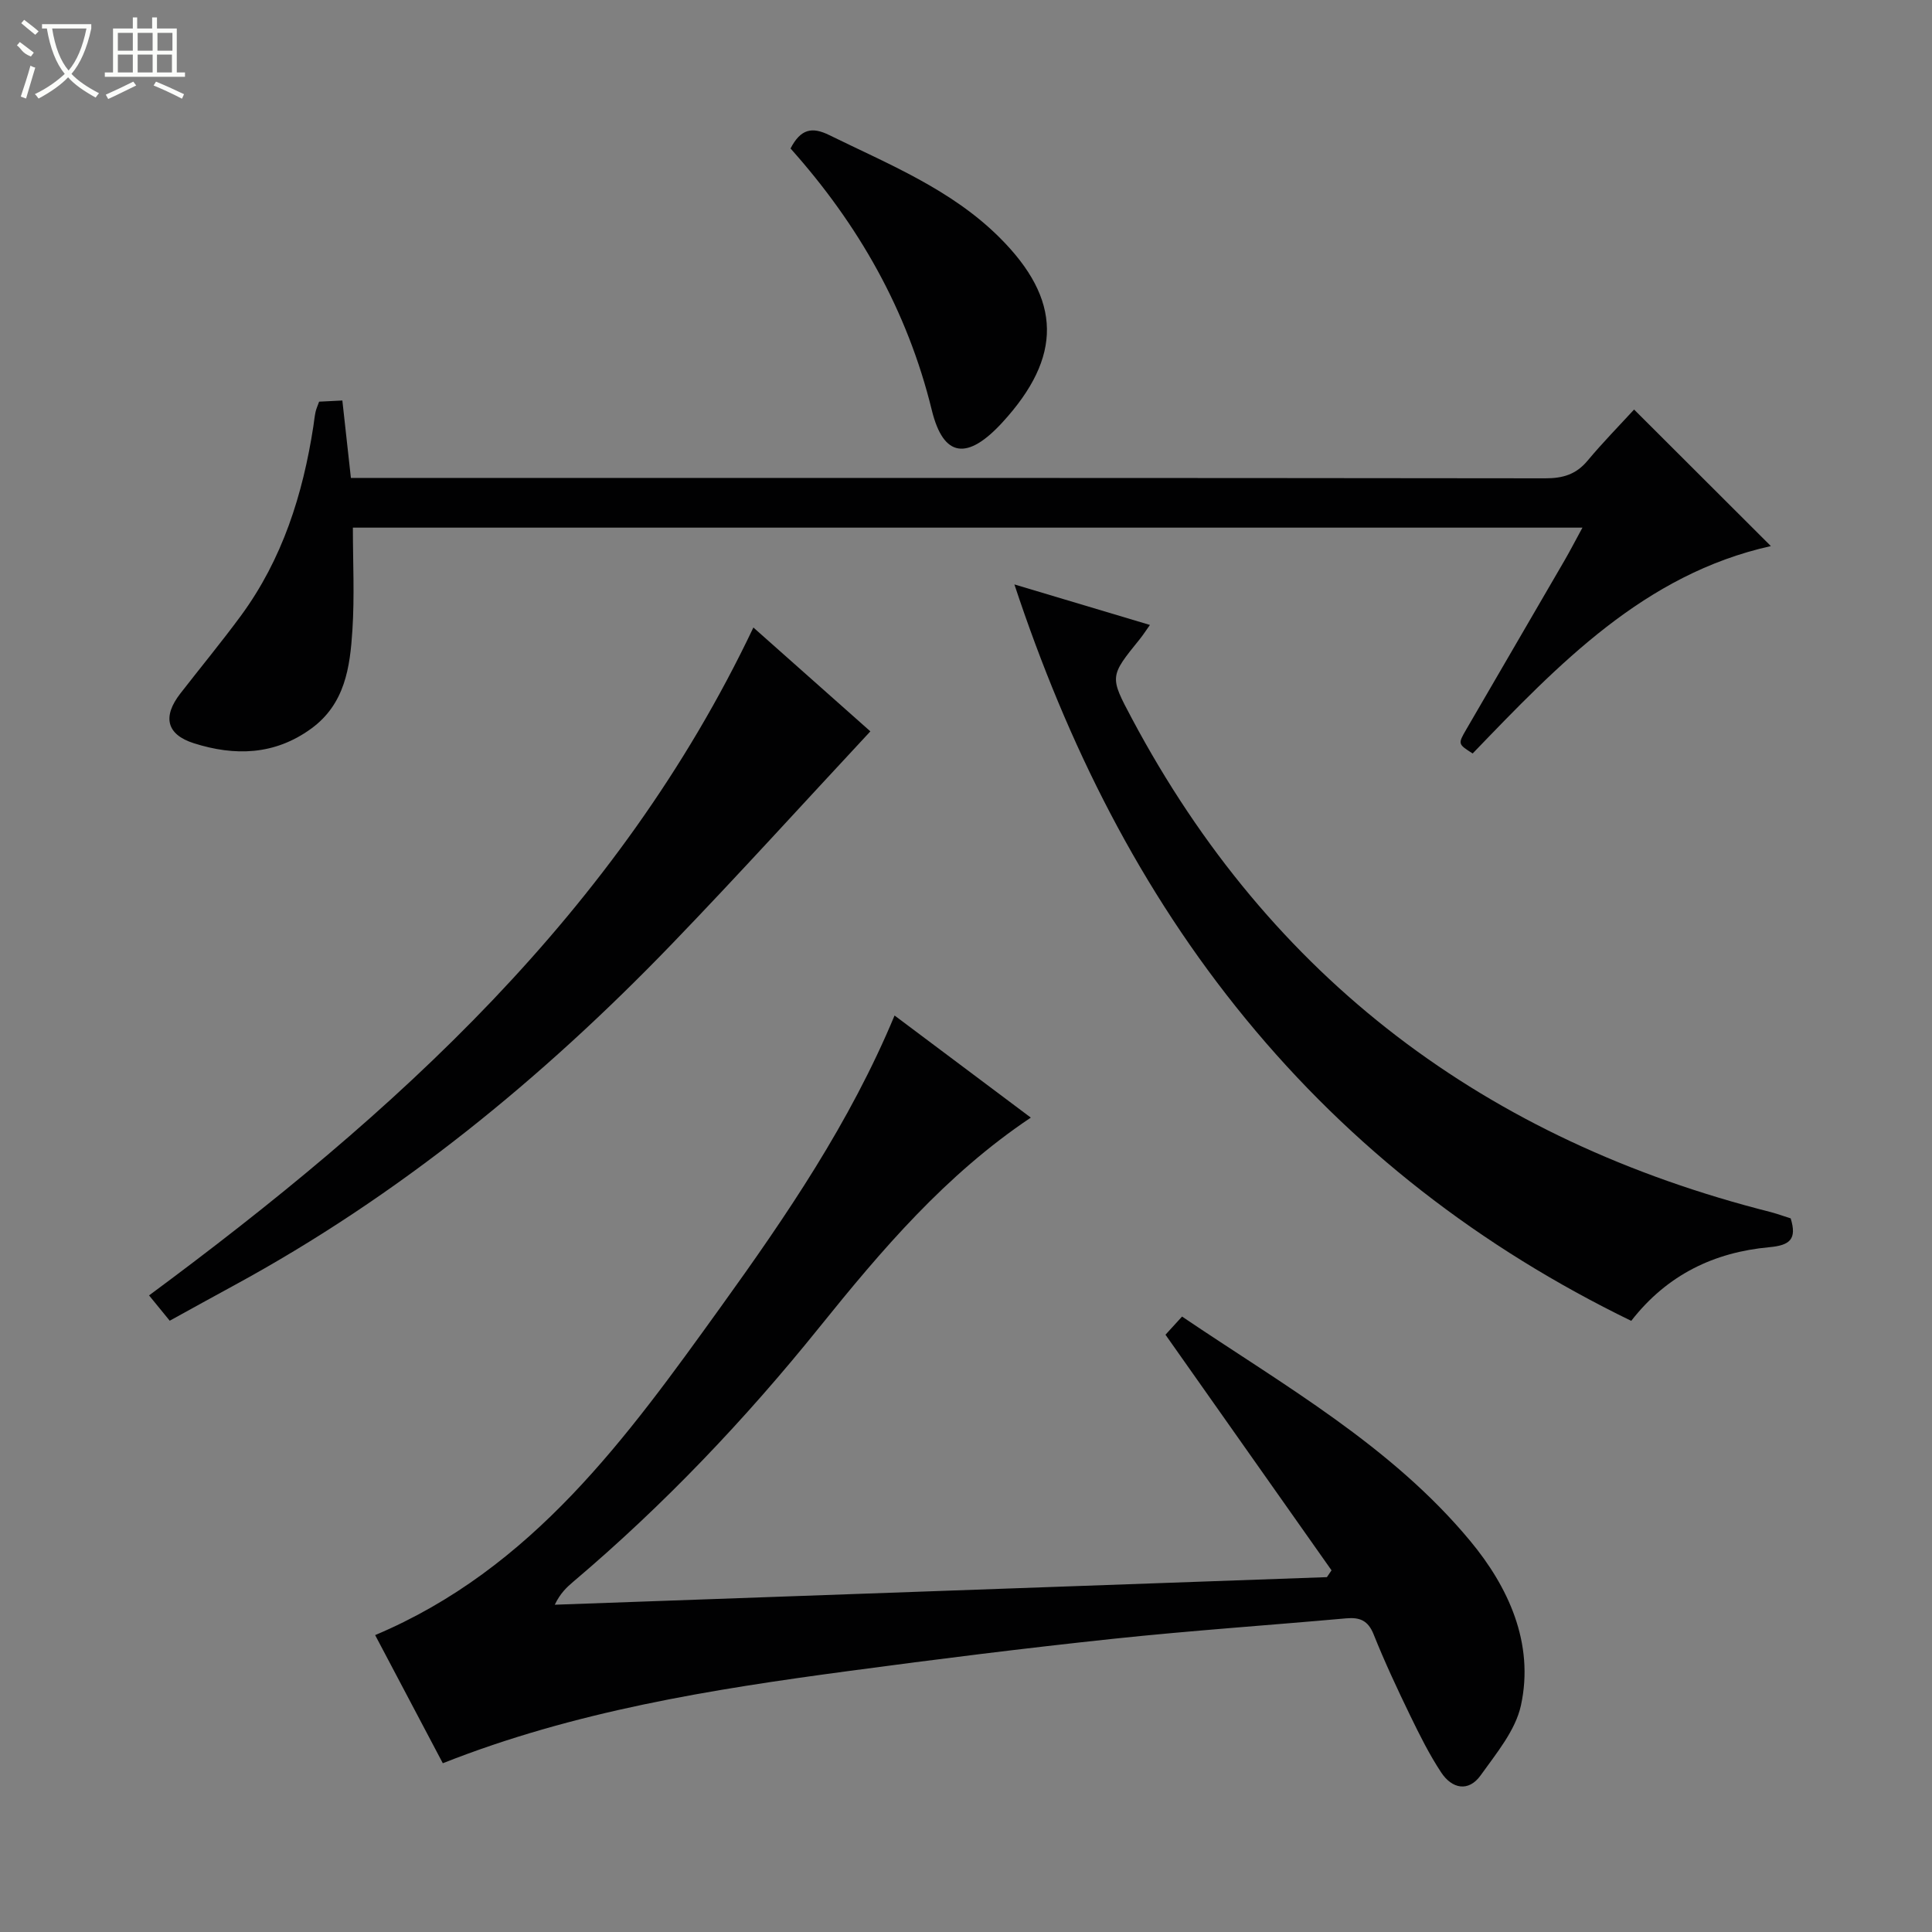 <svg enable-background="new 0 0 400 400" viewBox="0 0 400 400" xmlns="http://www.w3.org/2000/svg"><rect x="0" y="0" width="400" height="400" fill="#808080" stroke="none"/><g fill="#010102"><path d="m91.68 365.06c-4.69-8.88-9.32-17.64-14.01-26.53 32.6-13.75 52.09-40.9 71.57-67.96 13.58-18.87 26.7-38.08 35.97-60.32 9.57 7.17 18.78 14.07 28.21 21.14-17.66 11.82-30.91 27.43-43.76 43.39-15.39 19.12-32.21 36.81-50.95 52.68-1.38 1.17-2.7 2.39-3.85 4.78 53.29-1.9 106.57-3.81 159.86-5.71.32-.47.64-.94.96-1.41-11.36-16.11-22.72-32.23-34.38-48.78.75-.82 1.93-2.11 3.43-3.76 21.06 14.24 43.35 26.78 59.69 46.49 7.79 9.39 13.3 21.1 10.47 34.03-1.14 5.19-5.09 9.91-8.32 14.44-2.53 3.55-5.96 2.8-8.18-.56-2.46-3.72-4.47-7.76-6.42-11.78-2.68-5.53-5.29-11.11-7.57-16.81-1.15-2.88-2.85-3.58-5.68-3.33-16.06 1.44-32.15 2.53-48.18 4.23-18.32 1.94-36.6 4.23-54.86 6.68-28.45 3.81-56.76 8.31-84 19.09z"/><path d="m338.32 84.79c9.86 9.85 19.02 18.99 28.32 28.27-26.22 5.84-43.95 24.47-61.74 42.94-3.04-1.94-3.08-1.96-1.34-4.95 6.76-11.65 13.55-23.28 20.31-34.93 1.23-2.12 2.35-4.3 3.76-6.88-85.2 0-169.77 0-254.57 0 0 7.1.36 14.2-.1 21.25-.49 7.65-1.52 15.27-8.55 20.38-7.58 5.5-15.81 5.69-24.25 3.02-5.71-1.81-6.55-5.51-2.82-10.31 4.18-5.39 8.53-10.65 12.57-16.14 8.56-11.67 12.79-25.05 14.97-39.19.15-.99.24-1.98.45-2.96.14-.64.43-1.26.74-2.13 1.4-.07 2.85-.14 4.81-.24.58 5.22 1.14 10.27 1.77 16.03h5.86c80.49 0 160.97-.02 241.46.08 3.63 0 6.34-.81 8.7-3.63 3.2-3.83 6.7-7.4 9.65-10.61z"/><path d="m210.02 121c9.74 2.91 18.74 5.6 28.06 8.39-.78 1.09-1.39 2.05-2.09 2.92-6.3 7.78-6.27 7.75-1.64 16.46 28.73 53.97 73.39 87.3 132.3 102.19.8.2 1.58.48 2.37.73.61.19 1.21.4 1.72.56 1.32 4.28-.11 5.58-4.42 5.97-11.35 1.04-21.12 5.64-28.59 15.25-31.21-15.18-57.88-35.77-79.81-62.51-21.8-26.58-36.89-56.71-47.9-89.96z"/><path d="m155.98 129.92c8.64 7.67 16.82 14.93 24.22 21.5-13.79 14.8-27.24 29.65-41.14 44.07-26.83 27.82-56.49 52.09-90.59 70.63-4.36 2.37-8.7 4.77-13.33 7.32-1.41-1.73-2.65-3.24-4.28-5.24 50.82-37.6 97.05-79.2 125.12-138.28z"/><path d="m163.67 30.74c2.12-4.08 4.47-4.52 8.02-2.77 12.36 6.07 25.25 11.24 35.24 21.19 12.94 12.88 13.06 24.72.61 38.29-7.2 7.85-12.19 7.38-14.62-2.53-5.07-20.71-15.19-38.44-29.25-54.18z"/></g><path d="m6.4 11.7c-2-.8-1.9-1.6-2.9-2.3l.6-.7c.9.7 1.9 1.4 2.9 2.2zm-2.1 8.3c.7-2.1 1.4-4.2 2-6.4.2.1.6.3 1 .4-.7 2.3-1.3 4.4-1.9 6.4zm3-12.8c-1.1-.9-2.1-1.7-2.9-2.4l.6-.7c1 .8 2 1.5 3 2.4zm1.4-1.3v-.9h10.2v.9c-.9 4.2-2.3 7.3-4.1 9.4 1.3 1.4 3.2 2.7 5.7 4-.2.2-.4.5-.7.9-2.5-1.4-4.4-2.7-5.7-4.2-1.4 1.5-3.5 3-6.1 4.4 0 0 0 0-.1-.1-.3-.4-.5-.7-.7-.8 2.7-1.3 4.7-2.8 6.2-4.2-1.8-2.2-3-5.3-3.7-9.4zm9.2 0h-7.1c.6 3.8 1.7 6.7 3.4 8.7 1.7-2 2.9-4.8 3.7-8.7z" fill="#fbfcfa"/><path d="m31.6 3.6h.9v2.3h4.1v9.1h1.7v.9h-16.6v-.9h1.7v-9.1h4.1v-2.3h.9v2.3h3.1v-2.3zm-4 13.3.6.8c-1.9.9-3.8 1.9-5.8 2.8-.2-.3-.3-.6-.5-.9 2-.9 3.9-1.8 5.7-2.7zm-3.2-10.1v3.7h3.1v-3.7zm0 4.5v3.7h3.1v-3.7zm4.1-4.5v3.7h3.1v-3.7zm0 4.5v3.7h3.1v-3.7zm9.1 9.1c-2.1-1.1-4.1-2-5.8-2.7l.5-.8c2.2.9 4.1 1.8 5.8 2.6l-.4.9zm-1.9-13.6h-3.1v3.7h3.1zm-3.2 4.5v3.7h3.1v-3.7z" fill="#fbfcfa"/></svg>